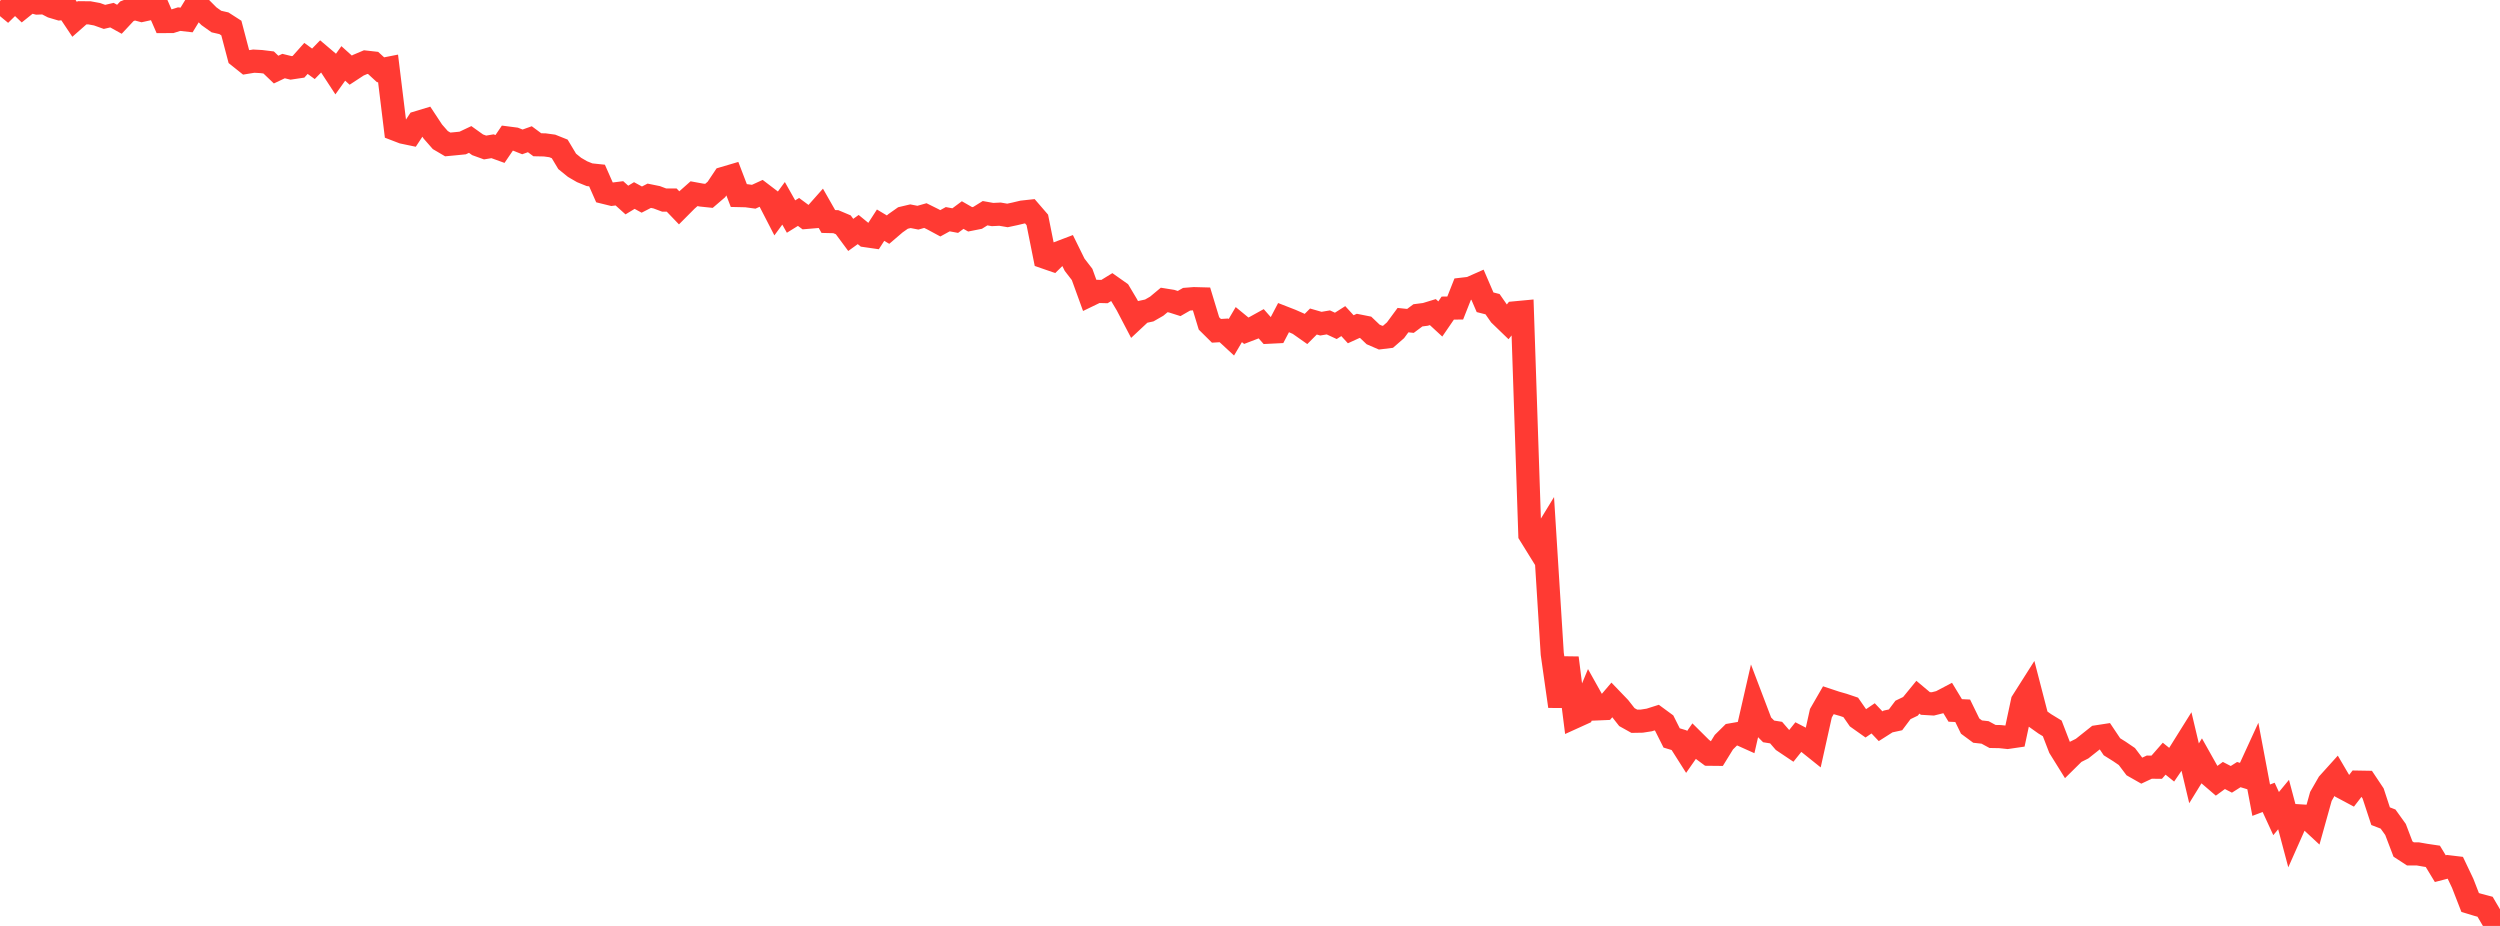 <?xml version="1.0" standalone="no"?>
<!DOCTYPE svg PUBLIC "-//W3C//DTD SVG 1.1//EN" "http://www.w3.org/Graphics/SVG/1.1/DTD/svg11.dtd">

<svg width="135" height="50" viewBox="0 0 135 50" preserveAspectRatio="none" 
  xmlns="http://www.w3.org/2000/svg"
  xmlns:xlink="http://www.w3.org/1999/xlink">


<polyline points="0.0, 0.061 0.403, 0.394 0.806, 0.0 1.209, 0.383 1.612, 0.06 2.015, 0.165 2.418, 0.149 2.821, 0.357 3.224, 0.477 3.627, 0.442 4.03, 1.045 4.433, 0.69 4.836, 0.694 5.239, 0.768 5.642, 0.912 6.045, 0.818 6.448, 1.041 6.851, 0.609 7.254, 0.452 7.657, 0.56 8.06, 0.471 8.463, 0.237 8.866, 1.163 9.269, 1.161 9.672, 1.033 10.075, 1.079 10.478, 0.418 10.881, 0.473 11.284, 0.877 11.687, 1.164 12.09, 1.256 12.493, 1.515 12.896, 3.046 13.299, 3.368 13.701, 3.302 14.104, 3.324 14.507, 3.373 14.91, 3.758 15.313, 3.567 15.716, 3.666 16.119, 3.606 16.522, 3.154 16.925, 3.446 17.328, 3.031 17.731, 3.372 18.134, 3.989 18.537, 3.425 18.94, 3.788 19.343, 3.524 19.746, 3.354 20.149, 3.399 20.552, 3.77 20.955, 3.691 21.358, 6.987 21.761, 7.142 22.164, 7.226 22.567, 6.614 22.97, 6.492 23.373, 7.103 23.776, 7.563 24.179, 7.8 24.582, 7.762 24.985, 7.722 25.388, 7.531 25.791, 7.819 26.194, 7.965 26.597, 7.898 27.0, 8.044 27.403, 7.451 27.806, 7.503 28.209, 7.662 28.612, 7.518 29.015, 7.817 29.418, 7.825 29.821, 7.88 30.224, 8.041 30.627, 8.714 31.03, 9.04 31.433, 9.273 31.836, 9.436 32.239, 9.478 32.642, 10.391 33.045, 10.49 33.448, 10.439 33.851, 10.802 34.254, 10.558 34.657, 10.778 35.06, 10.571 35.463, 10.653 35.866, 10.804 36.269, 10.802 36.672, 11.222 37.075, 10.817 37.478, 10.46 37.881, 10.534 38.284, 10.576 38.687, 10.23 39.09, 9.626 39.493, 9.507 39.896, 10.56 40.299, 10.569 40.701, 10.624 41.104, 10.439 41.507, 10.746 41.91, 11.528 42.313, 10.979 42.716, 11.694 43.119, 11.444 43.522, 11.742 43.925, 11.708 44.328, 11.254 44.731, 11.961 45.134, 11.97 45.537, 12.14 45.94, 12.685 46.343, 12.395 46.746, 12.725 47.149, 12.783 47.552, 12.159 47.955, 12.4 48.358, 12.055 48.761, 11.771 49.164, 11.676 49.567, 11.755 49.97, 11.641 50.373, 11.841 50.776, 12.058 51.179, 11.837 51.582, 11.912 51.985, 11.613 52.388, 11.844 52.791, 11.764 53.194, 11.513 53.597, 11.585 54.0, 11.565 54.403, 11.634 54.806, 11.548 55.209, 11.452 55.612, 11.408 56.015, 11.875 56.418, 13.888 56.821, 14.028 57.224, 13.632 57.627, 13.479 58.03, 14.297 58.433, 14.819 58.836, 15.929 59.239, 15.734 59.642, 15.745 60.045, 15.497 60.448, 15.781 60.851, 16.458 61.254, 17.229 61.657, 16.852 62.06, 16.765 62.463, 16.534 62.866, 16.198 63.269, 16.263 63.672, 16.391 64.075, 16.159 64.478, 16.127 64.881, 16.138 65.284, 17.465 65.687, 17.864 66.09, 17.84 66.493, 18.213 66.896, 17.528 67.299, 17.859 67.701, 17.705 68.104, 17.482 68.507, 17.939 68.91, 17.919 69.313, 17.149 69.716, 17.306 70.119, 17.483 70.522, 17.766 70.925, 17.362 71.328, 17.478 71.731, 17.41 72.134, 17.597 72.537, 17.34 72.94, 17.78 73.343, 17.596 73.746, 17.676 74.149, 18.06 74.552, 18.234 74.955, 18.185 75.358, 17.834 75.761, 17.287 76.164, 17.329 76.567, 17.028 76.97, 16.976 77.373, 16.853 77.776, 17.225 78.179, 16.637 78.582, 16.633 78.985, 15.614 79.388, 15.567 79.791, 15.388 80.194, 16.323 80.597, 16.425 81.0, 17.005 81.403, 17.394 81.806, 16.894 82.209, 16.856 82.612, 28.868 83.015, 29.519 83.418, 28.859 83.821, 35.301 84.224, 38.141 84.627, 35.526 85.03, 38.716 85.433, 38.533 85.836, 37.56 86.239, 38.28 86.642, 38.263 87.045, 37.791 87.448, 38.21 87.851, 38.723 88.254, 38.948 88.657, 38.941 89.06, 38.878 89.463, 38.75 89.866, 39.046 90.269, 39.849 90.672, 39.971 91.075, 40.607 91.478, 40.029 91.881, 40.429 92.284, 40.728 92.687, 40.732 93.09, 40.077 93.493, 39.679 93.896, 39.609 94.299, 39.79 94.701, 38.032 95.104, 39.092 95.507, 39.496 95.91, 39.56 96.313, 40.026 96.716, 40.296 97.119, 39.793 97.522, 40.002 97.925, 40.325 98.328, 38.513 98.731, 37.814 99.134, 37.948 99.537, 38.063 99.94, 38.199 100.343, 38.779 100.746, 39.065 101.149, 38.791 101.552, 39.216 101.955, 38.96 102.358, 38.872 102.761, 38.336 103.164, 38.142 103.567, 37.649 103.97, 37.987 104.373, 38.011 104.776, 37.91 105.179, 37.698 105.582, 38.363 105.985, 38.382 106.388, 39.208 106.791, 39.506 107.194, 39.551 107.597, 39.769 108.0, 39.777 108.403, 39.82 108.806, 39.761 109.209, 37.878 109.612, 37.243 110.015, 38.801 110.418, 39.087 110.821, 39.333 111.224, 40.378 111.627, 41.026 112.03, 40.628 112.433, 40.426 112.836, 40.107 113.239, 39.786 113.642, 39.724 114.045, 40.326 114.448, 40.578 114.851, 40.852 115.254, 41.386 115.657, 41.615 116.06, 41.426 116.463, 41.429 116.866, 40.969 117.269, 41.294 117.672, 40.706 118.075, 40.061 118.478, 41.76 118.881, 41.105 119.284, 41.823 119.687, 42.169 120.09, 41.876 120.493, 42.084 120.896, 41.828 121.299, 41.95 121.701, 41.074 122.104, 43.21 122.507, 43.058 122.91, 43.934 123.313, 43.446 123.716, 44.961 124.119, 44.053 124.522, 44.078 124.925, 44.452 125.328, 43.007 125.731, 42.304 126.134, 41.857 126.537, 42.544 126.94, 42.759 127.343, 42.236 127.746, 42.243 128.149, 42.847 128.552, 44.074 128.955, 44.229 129.358, 44.791 129.761, 45.848 130.164, 46.11 130.567, 46.111 130.97, 46.182 131.373, 46.242 131.776, 46.907 132.179, 46.802 132.582, 46.85 132.985, 47.697 133.388, 48.734 133.791, 48.857 134.194, 48.964 134.597, 49.651 135.0, 50.0" fill="none" stroke="#ff3a33" stroke-width="1.25"/>

</svg>